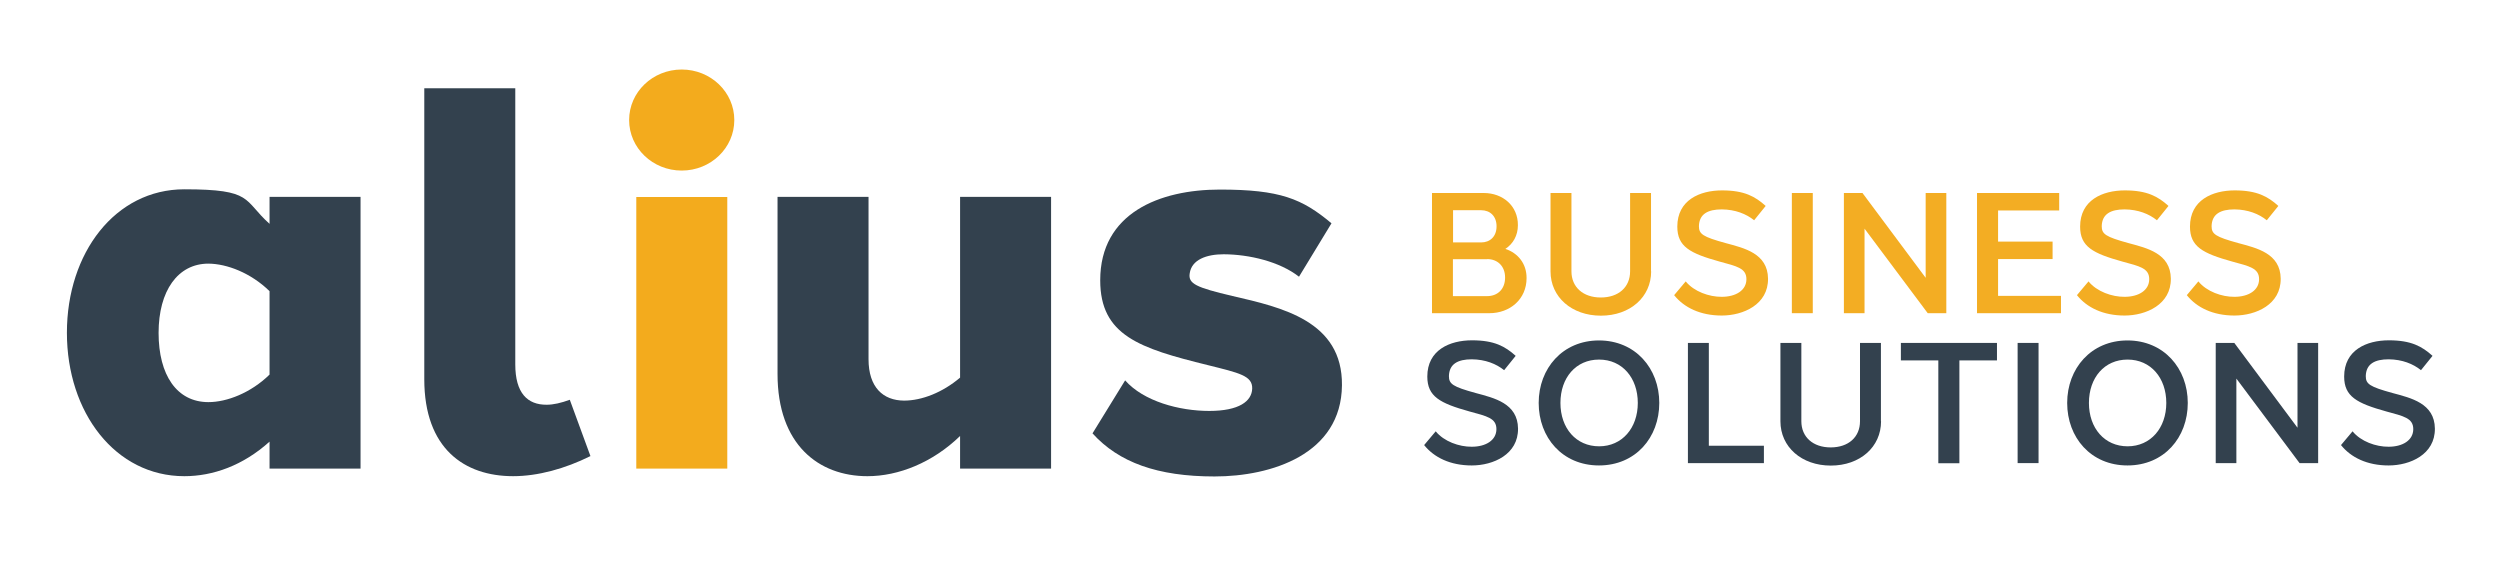 <?xml version="1.0" encoding="UTF-8"?>
<svg id="Layer_1" xmlns="http://www.w3.org/2000/svg" version="1.1" viewBox="0 0 1816 415">
  <!-- Generator: Adobe Illustrator 29.1.0, SVG Export Plug-In . SVG Version: 2.1.0 Build 142)  -->
  <defs>
    <style>
      .st0 {
        fill: #33414e;
      }

      .st1 {
        fill: #f3ad23;
      }

      .st2 {
        fill: #f3ab1d;
      }
    </style>
  </defs>
  <g>
    <path class="st0" d="M261.9,340.4h-66.1v-19.6c-19.3,17.4-41.2,25.1-61.9,25.1-50.1,0-85.3-46.2-85.3-104.2s35.1-104.2,85.3-104.2,42.5,7.7,61.9,25.1v-19.6h66.1v197.3ZM195.8,272.1v-60.6c-13.6-13.3-31-19.9-44.4-20-22.2,0-36.2,19.7-36.2,50.3s13.2,50.3,36.2,50.3c13.4,0,30.8-6.7,44.4-20Z"/>
    <path class="st0" d="M374.3,264.7c0,20.9,8.9,29.4,22.8,29.3,4.9,0,10.5-1.3,16.8-3.6l15,40.9c-18.5,9.2-38.2,14.6-56.2,14.6-35.3,0-64.5-20-64.5-70.4V64.1h66.1v200.5Z"/>
    <path class="st2" d="M533.4,87.2c0,20.3-17.1,36.7-38.2,36.7s-38.2-16.4-38.2-36.7,17.1-36.7,38.2-36.7,38.2,16.4,38.2,36.7ZM462.2,340.4v-197.3h66.1v197.3h-66.1Z"/>
    <path class="st0" d="M763.5,340.4h-66.1v-23.7c-19.9,19.3-44.7,29.2-67.3,29.2-35.4,0-65.3-22.9-65.3-74.2v-128.7h66.1v117.9c0,20.5,10.6,30,25.8,30.1,12.9,0,28-5.9,40.7-16.7v-131.3h66.1v197.3Z"/>
    <path class="st0" d="M967.2,162.2l-23.6,38.8c-14.1-11-36.1-16.2-54.7-16.3-12.5,0-23.3,3.9-24.7,13.9-1.2,7.5,4.7,10.2,31,16.4,35.9,8.3,80.1,18.1,79.6,64.9-.5,50.1-51.2,66.2-92.6,66.2s-69.5-10.2-88.6-31.3l23.7-38.5c13.4,15.2,39.3,22.2,61.1,22.2,21.8,0,30.9-7.1,31.2-16.2.3-9.4-9.5-11.4-32.3-17.1-49.5-12.2-78.1-21.5-78.1-61.6,0-48.9,43.2-65.9,86.9-65.9s59.8,6.6,81.2,24.6Z"/>
  </g>
  <g>
    <path class="st1" d="M1108.9,202c0,15.4-12.1,25.5-27,25.5h-26.5s-15.2,0-15.2,0v-87.3h37.6c13.8,0,24.9,9.3,24.8,23.4,0,7.6-3.6,13.6-9.1,17.2,9.1,3,15.5,10.7,15.4,21.3ZM1055.5,176.1h20.4c6.4,0,11.2-4.2,11.2-11.7,0-7.4-4.7-11.7-11.2-11.7h-20.4v23.4ZM1080.3,188.3h-24.9v26.8h24.9c7.4,0,13-4.9,13-13.5,0-8.4-5.6-13.4-13-13.4Z"/>
    <path class="st1" d="M1199.4,197.1c0,18.7-15.3,32.2-36.5,32.2s-36.6-13.5-36.6-32.2v-56.9h15.2v56.9c0,11.5,8.5,19,21.3,19,12.9,0,21.3-7.5,21.3-19v-56.9h15.2s0,56.9,0,56.9Z"/>
    <path class="st1" d="M1282.5,149.7l-8.3,10.3c-5.7-4.6-13.6-7.8-23.5-7.9-10,0-16.4,3.3-16.6,12.2,0,5.7,2.7,7.7,19.5,12.3,13.3,3.6,30.5,7.4,30.7,25.8.2,18.8-18,26.8-33.6,26.8s-27.4-5.8-34.6-14.8l8.4-10c6,7.4,17.1,11.3,26.2,11.2,10.2,0,17.9-4.7,17.9-12.8,0-8-7-9.4-19.5-12.8-21.6-6-30.7-10.9-30.7-25.4,0-19.2,16.2-26.3,32.5-26.3s24.1,4.5,31.6,11.2Z"/>
    <path class="st1" d="M1301.6,227.5v-87.3h15.2v87.3h-15.2Z"/>
    <path class="st1" d="M1413.8,227.5h-13.5l-45.9-61.4v61.4h-15v-87.3h13.5l45.9,61.6v-61.6h15v87.3Z"/>
    <path class="st1" d="M1497,227.5h-60.9v-87.3h59.7v12.7h-44.4v22.6h39.6v12.7h-39.6v26.7h45.7v12.7Z"/>
    <path class="st1" d="M1575.1,149.7l-8.3,10.3c-5.7-4.6-13.6-7.8-23.5-7.9-10,0-16.4,3.3-16.6,12.2,0,5.7,2.7,7.7,19.5,12.3,13.3,3.6,30.5,7.4,30.7,25.8.2,18.8-18,26.8-33.6,26.8s-27.4-5.8-34.6-14.8l8.4-10c6,7.4,17.1,11.3,26.2,11.2,10.2,0,17.9-4.7,17.9-12.8,0-8-7-9.4-19.5-12.8-21.6-6-30.7-10.9-30.7-25.4,0-19.2,16.2-26.3,32.5-26.3s24.1,4.5,31.6,11.2Z"/>
    <path class="st1" d="M1654.9,149.7l-8.3,10.3c-5.7-4.6-13.6-7.8-23.5-7.9-10,0-16.4,3.3-16.6,12.2,0,5.7,2.7,7.7,19.5,12.3,13.3,3.6,30.5,7.4,30.7,25.8.2,18.8-18,26.8-33.6,26.8s-27.4-5.8-34.6-14.8l8.4-10c6,7.4,17.1,11.3,26.2,11.2,10.2,0,17.9-4.7,17.9-12.8,0-8-7-9.4-19.5-12.8-21.6-6-30.7-10.9-30.7-25.4,0-19.2,16.2-26.3,32.5-26.3s24.1,4.5,31.6,11.2Z"/>
    <path class="st0" d="M1100.9,258.6l-8.3,10.3c-5.7-4.6-13.6-7.8-23.5-7.9-10,0-16.4,3.3-16.6,12.2,0,5.7,2.7,7.7,19.5,12.3,13.3,3.6,30.5,7.4,30.7,25.8.2,18.8-18,26.8-33.6,26.8s-27.4-5.8-34.6-14.8l8.4-10c6,7.4,17.1,11.3,26.2,11.2,10.2,0,17.9-4.7,17.9-12.8,0-8-7-9.4-19.5-12.8-21.6-6-30.7-10.9-30.7-25.4,0-19.2,16.2-26.3,32.5-26.3s24.1,4.5,31.6,11.2Z"/>
    <path class="st0" d="M1205.3,292.7c0,25.1-17.2,45.4-43.8,45.4s-43.8-20.3-43.8-45.4,17.4-45.4,43.8-45.4,43.8,20.3,43.8,45.4ZM1161.5,261.2c-16.7,0-28,13.1-28,31.5s11.4,31.5,28.1,31.5,28.1-13.3,28.1-31.5-11.3-31.5-28.1-31.5h0Z"/>
    <path class="st0" d="M1281.4,336.4h-55.3v-87.3h15.2v74.7h40v12.7Z"/>
    <path class="st0" d="M1366.4,306c0,18.7-15.3,32.2-36.5,32.2s-36.6-13.5-36.6-32.2v-56.9h15.2v56.9c0,11.5,8.5,19,21.3,19,12.9,0,21.3-7.5,21.3-19v-56.9h15.2s0,56.9,0,56.9Z"/>
    <path class="st0" d="M1423.3,261.8v74.7h-15.3v-74.7h-27.2v-12.7h69.8v12.7h-27.2Z"/>
    <path class="st0" d="M1465.6,336.4v-87.3h15.2v87.3h-15.2Z"/>
    <path class="st0" d="M1589.2,292.7c0,25.1-17.2,45.4-43.8,45.4s-43.8-20.3-43.8-45.4,17.4-45.4,43.8-45.4,43.8,20.3,43.8,45.4ZM1545.4,261.2c-16.7,0-28,13.1-28,31.5s11.4,31.5,28.1,31.5,28.1-13.3,28.1-31.5-11.3-31.5-28.1-31.5h0Z"/>
    <path class="st0" d="M1683.9,336.4h-13.5l-45.9-61.4v61.4h-15v-87.3h13.5l45.9,61.6v-61.6h15v87.3Z"/>
    <path class="st0" d="M1766.9,258.6l-8.3,10.3c-5.7-4.6-13.6-7.8-23.5-7.9-10,0-16.4,3.3-16.6,12.2,0,5.7,2.7,7.7,19.5,12.3,13.3,3.6,30.5,7.4,30.7,25.8.2,18.8-18,26.8-33.6,26.8s-27.4-5.8-34.6-14.8l8.4-10c6,7.4,17.1,11.3,26.2,11.2,10.2,0,17.9-4.7,17.9-12.8,0-8-7-9.4-19.5-12.8-21.6-6-30.7-10.9-30.7-25.4,0-19.2,16.2-26.3,32.5-26.3s24.1,4.5,31.6,11.2Z"/>
  </g>
</svg>